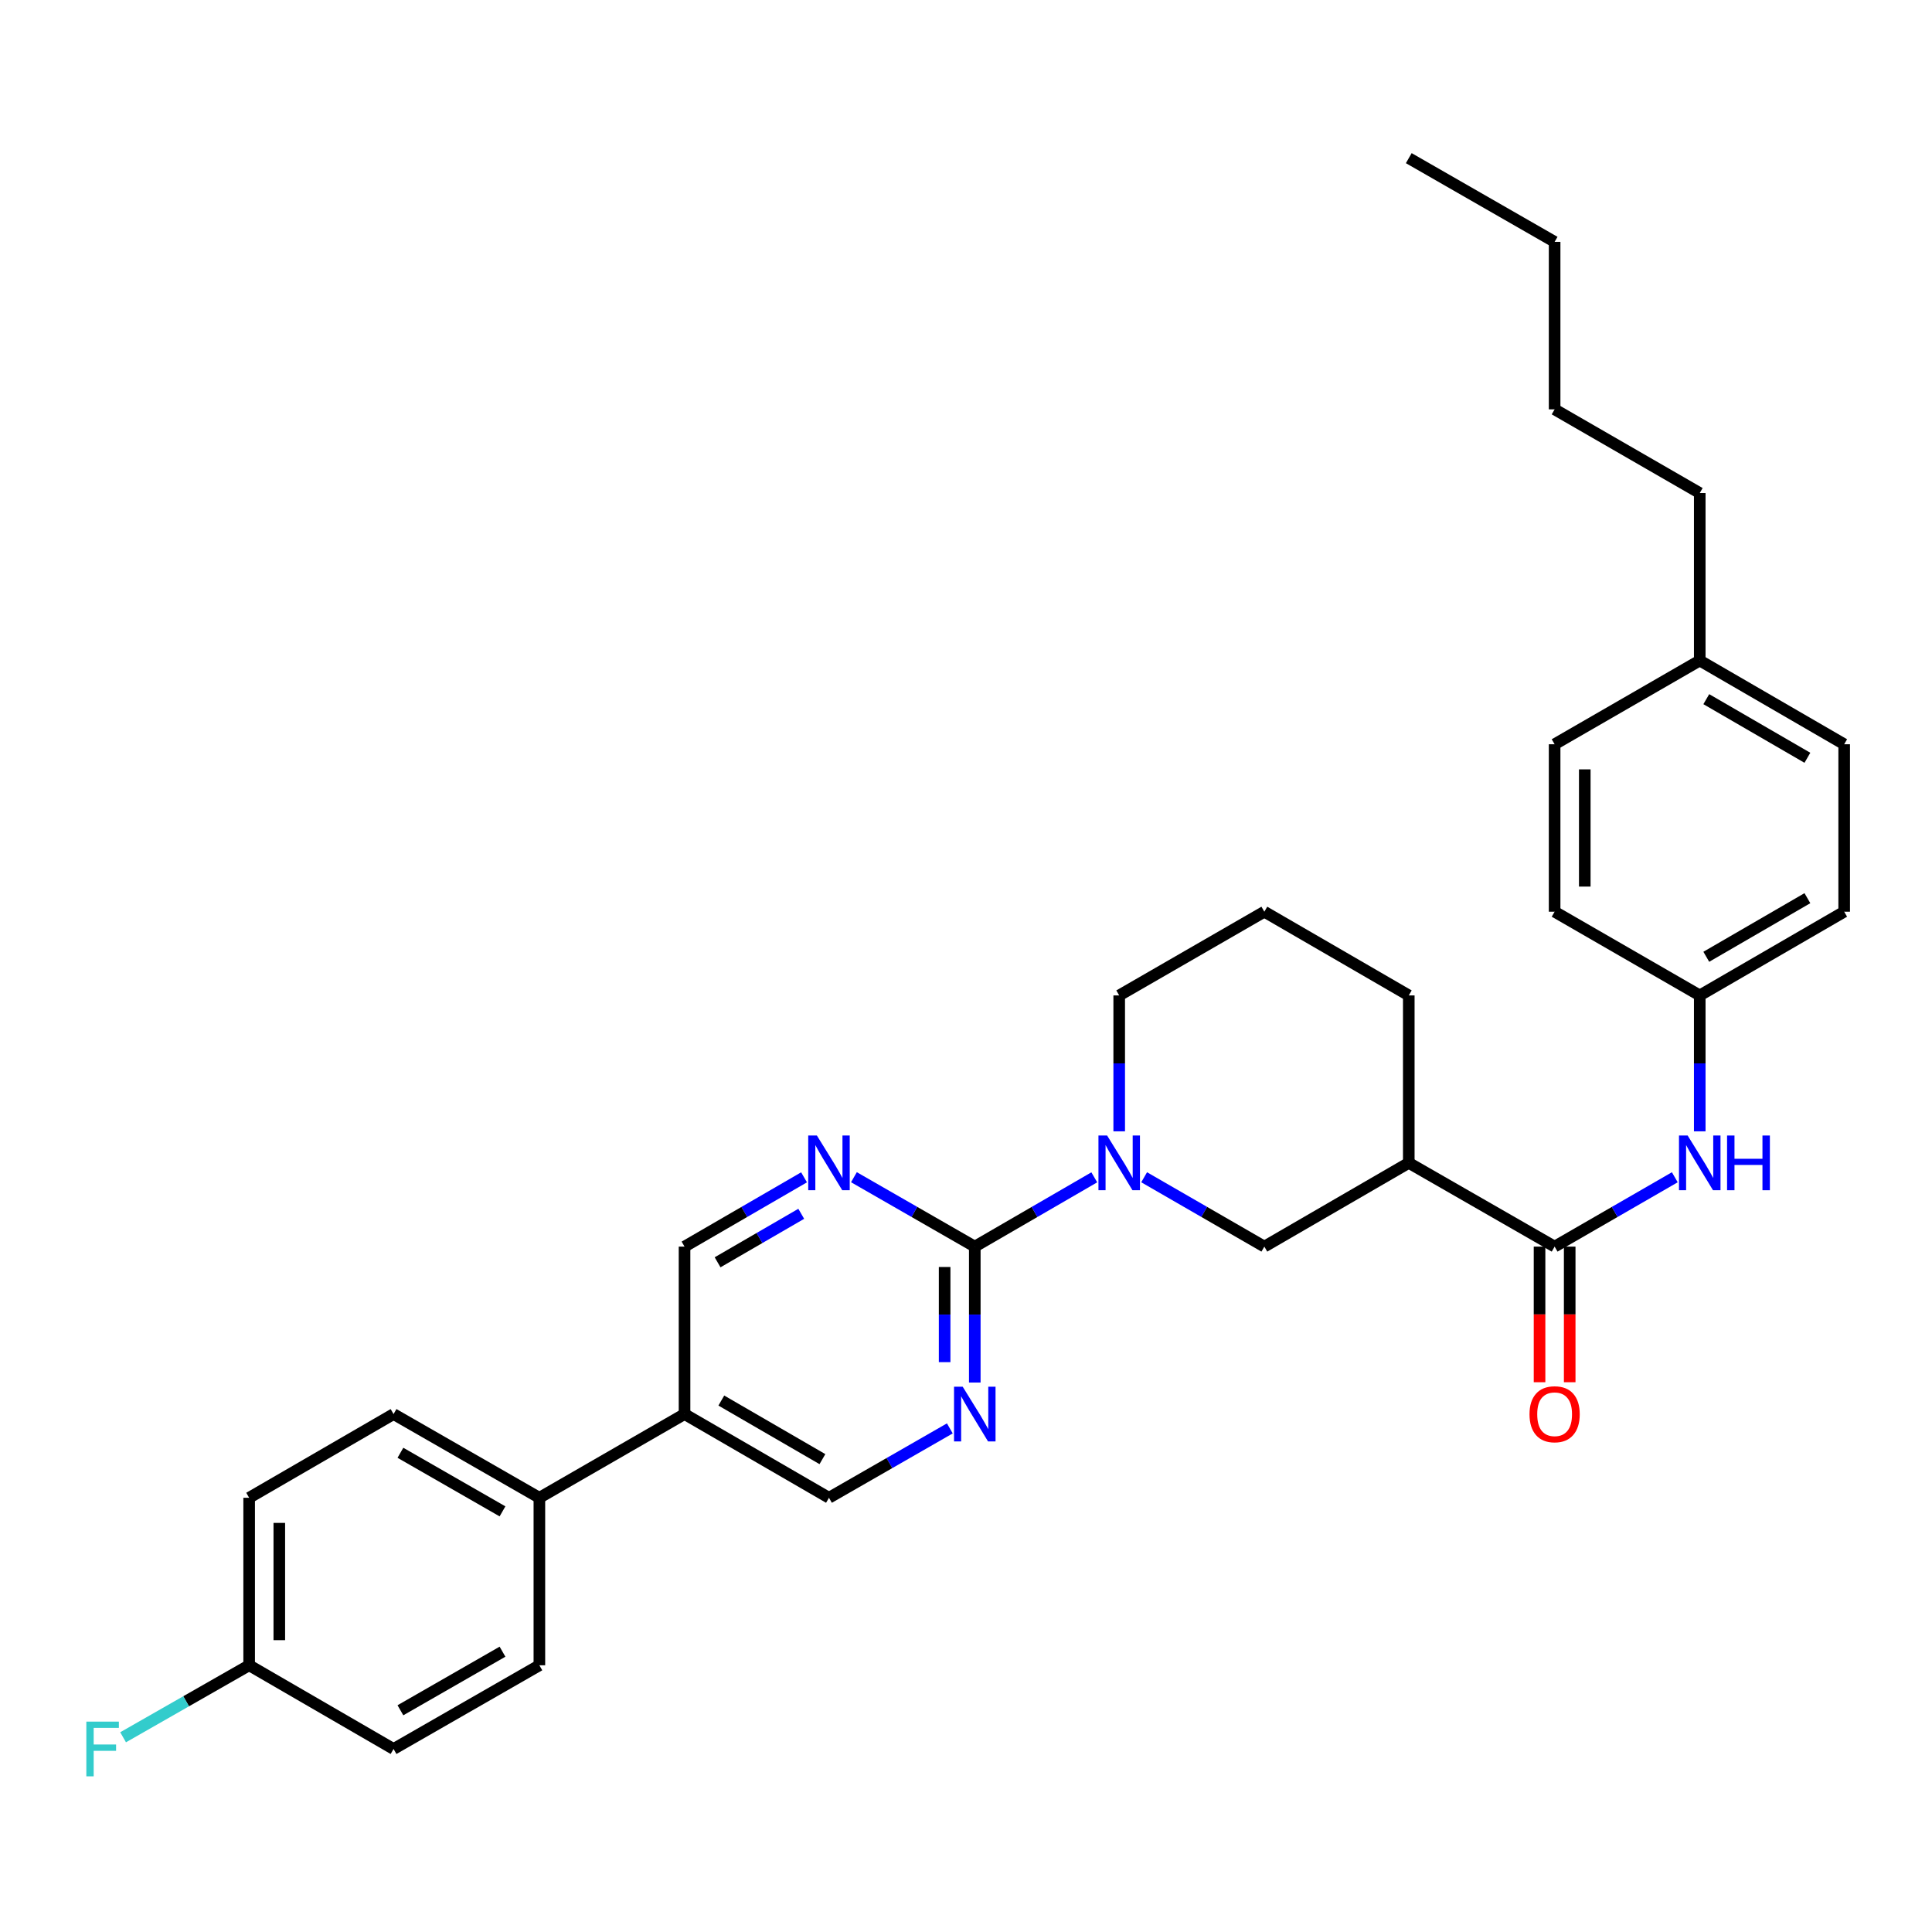 <?xml version='1.0' encoding='iso-8859-1'?>
<svg version='1.1' baseProfile='full'
              xmlns='http://www.w3.org/2000/svg'
                      xmlns:rdkit='http://www.rdkit.org/xml'
                      xmlns:xlink='http://www.w3.org/1999/xlink'
                  xml:space='preserve'
width='1000px' height='1000px' viewBox='0 0 1000 1000'>
<!-- END OF HEADER -->
<rect style='opacity:1.0;fill:#FFFFFF;stroke:none' width='1000' height='1000' x='0' y='0'> </rect>
<path class='bond-0' d='M 504.547,645.243 L 535.472,627.312' style='fill:none;fill-rule:evenodd;stroke:#000000;stroke-width:6px;stroke-linecap:butt;stroke-linejoin:miter;stroke-opacity:1' />
<path class='bond-0' d='M 535.472,627.312 L 566.398,609.382' style='fill:none;fill-rule:evenodd;stroke:#0000FF;stroke-width:6px;stroke-linecap:butt;stroke-linejoin:miter;stroke-opacity:1' />
<path class='bond-3' d='M 504.547,645.243 L 504.547,680.42' style='fill:none;fill-rule:evenodd;stroke:#000000;stroke-width:6px;stroke-linecap:butt;stroke-linejoin:miter;stroke-opacity:1' />
<path class='bond-3' d='M 504.547,680.42 L 504.547,715.597' style='fill:none;fill-rule:evenodd;stroke:#0000FF;stroke-width:6px;stroke-linecap:butt;stroke-linejoin:miter;stroke-opacity:1' />
<path class='bond-3' d='M 488.941,655.796 L 488.941,680.42' style='fill:none;fill-rule:evenodd;stroke:#000000;stroke-width:6px;stroke-linecap:butt;stroke-linejoin:miter;stroke-opacity:1' />
<path class='bond-3' d='M 488.941,680.42 L 488.941,705.044' style='fill:none;fill-rule:evenodd;stroke:#0000FF;stroke-width:6px;stroke-linecap:butt;stroke-linejoin:miter;stroke-opacity:1' />
<path class='bond-4' d='M 504.547,645.243 L 473.269,627.281' style='fill:none;fill-rule:evenodd;stroke:#000000;stroke-width:6px;stroke-linecap:butt;stroke-linejoin:miter;stroke-opacity:1' />
<path class='bond-4' d='M 473.269,627.281 L 441.991,609.319' style='fill:none;fill-rule:evenodd;stroke:#0000FF;stroke-width:6px;stroke-linecap:butt;stroke-linejoin:miter;stroke-opacity:1' />
<path class='bond-5' d='M 592.206,609.349 L 623.314,627.296' style='fill:none;fill-rule:evenodd;stroke:#0000FF;stroke-width:6px;stroke-linecap:butt;stroke-linejoin:miter;stroke-opacity:1' />
<path class='bond-5' d='M 623.314,627.296 L 654.422,645.243' style='fill:none;fill-rule:evenodd;stroke:#000000;stroke-width:6px;stroke-linecap:butt;stroke-linejoin:miter;stroke-opacity:1' />
<path class='bond-16' d='M 579.298,585.575 L 579.298,550.403' style='fill:none;fill-rule:evenodd;stroke:#0000FF;stroke-width:6px;stroke-linecap:butt;stroke-linejoin:miter;stroke-opacity:1' />
<path class='bond-16' d='M 579.298,550.403 L 579.298,515.23' style='fill:none;fill-rule:evenodd;stroke:#000000;stroke-width:6px;stroke-linecap:butt;stroke-linejoin:miter;stroke-opacity:1' />
<path class='bond-1' d='M 804.67,645.243 L 729.182,601.902' style='fill:none;fill-rule:evenodd;stroke:#000000;stroke-width:6px;stroke-linecap:butt;stroke-linejoin:miter;stroke-opacity:1' />
<path class='bond-6' d='M 804.67,645.243 L 835.774,627.296' style='fill:none;fill-rule:evenodd;stroke:#000000;stroke-width:6px;stroke-linecap:butt;stroke-linejoin:miter;stroke-opacity:1' />
<path class='bond-6' d='M 835.774,627.296 L 866.877,609.35' style='fill:none;fill-rule:evenodd;stroke:#0000FF;stroke-width:6px;stroke-linecap:butt;stroke-linejoin:miter;stroke-opacity:1' />
<path class='bond-11' d='M 796.867,645.243 L 796.867,680.34' style='fill:none;fill-rule:evenodd;stroke:#000000;stroke-width:6px;stroke-linecap:butt;stroke-linejoin:miter;stroke-opacity:1' />
<path class='bond-11' d='M 796.867,680.34 L 796.867,715.437' style='fill:none;fill-rule:evenodd;stroke:#FF0000;stroke-width:6px;stroke-linecap:butt;stroke-linejoin:miter;stroke-opacity:1' />
<path class='bond-11' d='M 812.473,645.243 L 812.473,680.34' style='fill:none;fill-rule:evenodd;stroke:#000000;stroke-width:6px;stroke-linecap:butt;stroke-linejoin:miter;stroke-opacity:1' />
<path class='bond-11' d='M 812.473,680.34 L 812.473,715.437' style='fill:none;fill-rule:evenodd;stroke:#FF0000;stroke-width:6px;stroke-linecap:butt;stroke-linejoin:miter;stroke-opacity:1' />
<path class='bond-2' d='M 729.182,601.902 L 654.422,645.243' style='fill:none;fill-rule:evenodd;stroke:#000000;stroke-width:6px;stroke-linecap:butt;stroke-linejoin:miter;stroke-opacity:1' />
<path class='bond-32' d='M 729.182,601.902 L 729.182,515.23' style='fill:none;fill-rule:evenodd;stroke:#000000;stroke-width:6px;stroke-linecap:butt;stroke-linejoin:miter;stroke-opacity:1' />
<path class='bond-8' d='M 491.631,739.338 L 460.353,757.292' style='fill:none;fill-rule:evenodd;stroke:#0000FF;stroke-width:6px;stroke-linecap:butt;stroke-linejoin:miter;stroke-opacity:1' />
<path class='bond-8' d='M 460.353,757.292 L 429.076,775.247' style='fill:none;fill-rule:evenodd;stroke:#000000;stroke-width:6px;stroke-linecap:butt;stroke-linejoin:miter;stroke-opacity:1' />
<path class='bond-9' d='M 416.175,609.381 L 385.246,627.312' style='fill:none;fill-rule:evenodd;stroke:#0000FF;stroke-width:6px;stroke-linecap:butt;stroke-linejoin:miter;stroke-opacity:1' />
<path class='bond-9' d='M 385.246,627.312 L 354.316,645.243' style='fill:none;fill-rule:evenodd;stroke:#000000;stroke-width:6px;stroke-linecap:butt;stroke-linejoin:miter;stroke-opacity:1' />
<path class='bond-9' d='M 414.723,628.261 L 393.072,640.813' style='fill:none;fill-rule:evenodd;stroke:#0000FF;stroke-width:6px;stroke-linecap:butt;stroke-linejoin:miter;stroke-opacity:1' />
<path class='bond-9' d='M 393.072,640.813 L 371.422,653.365' style='fill:none;fill-rule:evenodd;stroke:#000000;stroke-width:6px;stroke-linecap:butt;stroke-linejoin:miter;stroke-opacity:1' />
<path class='bond-14' d='M 879.786,585.575 L 879.786,550.403' style='fill:none;fill-rule:evenodd;stroke:#0000FF;stroke-width:6px;stroke-linecap:butt;stroke-linejoin:miter;stroke-opacity:1' />
<path class='bond-14' d='M 879.786,550.403 L 879.786,515.23' style='fill:none;fill-rule:evenodd;stroke:#000000;stroke-width:6px;stroke-linecap:butt;stroke-linejoin:miter;stroke-opacity:1' />
<path class='bond-7' d='M 354.316,731.924 L 354.316,645.243' style='fill:none;fill-rule:evenodd;stroke:#000000;stroke-width:6px;stroke-linecap:butt;stroke-linejoin:miter;stroke-opacity:1' />
<path class='bond-10' d='M 354.316,731.924 L 279.183,775.247' style='fill:none;fill-rule:evenodd;stroke:#000000;stroke-width:6px;stroke-linecap:butt;stroke-linejoin:miter;stroke-opacity:1' />
<path class='bond-31' d='M 354.316,731.924 L 429.076,775.247' style='fill:none;fill-rule:evenodd;stroke:#000000;stroke-width:6px;stroke-linecap:butt;stroke-linejoin:miter;stroke-opacity:1' />
<path class='bond-31' d='M 373.354,724.92 L 425.686,755.246' style='fill:none;fill-rule:evenodd;stroke:#000000;stroke-width:6px;stroke-linecap:butt;stroke-linejoin:miter;stroke-opacity:1' />
<path class='bond-12' d='M 279.183,775.247 L 203.703,731.924' style='fill:none;fill-rule:evenodd;stroke:#000000;stroke-width:6px;stroke-linecap:butt;stroke-linejoin:miter;stroke-opacity:1' />
<path class='bond-12' d='M 260.093,782.283 L 207.257,751.957' style='fill:none;fill-rule:evenodd;stroke:#000000;stroke-width:6px;stroke-linecap:butt;stroke-linejoin:miter;stroke-opacity:1' />
<path class='bond-13' d='M 279.183,775.247 L 279.183,861.945' style='fill:none;fill-rule:evenodd;stroke:#000000;stroke-width:6px;stroke-linecap:butt;stroke-linejoin:miter;stroke-opacity:1' />
<path class='bond-17' d='M 203.703,731.924 L 128.961,775.247' style='fill:none;fill-rule:evenodd;stroke:#000000;stroke-width:6px;stroke-linecap:butt;stroke-linejoin:miter;stroke-opacity:1' />
<path class='bond-18' d='M 279.183,861.945 L 203.703,905.268' style='fill:none;fill-rule:evenodd;stroke:#000000;stroke-width:6px;stroke-linecap:butt;stroke-linejoin:miter;stroke-opacity:1' />
<path class='bond-18' d='M 260.093,854.909 L 207.257,885.235' style='fill:none;fill-rule:evenodd;stroke:#000000;stroke-width:6px;stroke-linecap:butt;stroke-linejoin:miter;stroke-opacity:1' />
<path class='bond-22' d='M 879.786,515.23 L 804.67,471.898' style='fill:none;fill-rule:evenodd;stroke:#000000;stroke-width:6px;stroke-linecap:butt;stroke-linejoin:miter;stroke-opacity:1' />
<path class='bond-23' d='M 879.786,515.23 L 954.545,471.898' style='fill:none;fill-rule:evenodd;stroke:#000000;stroke-width:6px;stroke-linecap:butt;stroke-linejoin:miter;stroke-opacity:1' />
<path class='bond-23' d='M 883.174,495.229 L 935.506,464.896' style='fill:none;fill-rule:evenodd;stroke:#000000;stroke-width:6px;stroke-linecap:butt;stroke-linejoin:miter;stroke-opacity:1' />
<path class='bond-15' d='M 128.961,861.945 L 203.703,905.268' style='fill:none;fill-rule:evenodd;stroke:#000000;stroke-width:6px;stroke-linecap:butt;stroke-linejoin:miter;stroke-opacity:1' />
<path class='bond-19' d='M 128.961,861.945 L 96.337,880.579' style='fill:none;fill-rule:evenodd;stroke:#000000;stroke-width:6px;stroke-linecap:butt;stroke-linejoin:miter;stroke-opacity:1' />
<path class='bond-19' d='M 96.337,880.579 L 63.712,899.212' style='fill:none;fill-rule:evenodd;stroke:#33CCCC;stroke-width:6px;stroke-linecap:butt;stroke-linejoin:miter;stroke-opacity:1' />
<path class='bond-33' d='M 128.961,861.945 L 128.961,775.247' style='fill:none;fill-rule:evenodd;stroke:#000000;stroke-width:6px;stroke-linecap:butt;stroke-linejoin:miter;stroke-opacity:1' />
<path class='bond-33' d='M 144.567,848.94 L 144.567,788.252' style='fill:none;fill-rule:evenodd;stroke:#000000;stroke-width:6px;stroke-linecap:butt;stroke-linejoin:miter;stroke-opacity:1' />
<path class='bond-26' d='M 579.298,515.23 L 654.422,471.898' style='fill:none;fill-rule:evenodd;stroke:#000000;stroke-width:6px;stroke-linecap:butt;stroke-linejoin:miter;stroke-opacity:1' />
<path class='bond-20' d='M 879.786,341.885 L 954.545,385.226' style='fill:none;fill-rule:evenodd;stroke:#000000;stroke-width:6px;stroke-linecap:butt;stroke-linejoin:miter;stroke-opacity:1' />
<path class='bond-20' d='M 883.173,361.887 L 935.505,392.226' style='fill:none;fill-rule:evenodd;stroke:#000000;stroke-width:6px;stroke-linecap:butt;stroke-linejoin:miter;stroke-opacity:1' />
<path class='bond-27' d='M 879.786,341.885 L 879.786,255.204' style='fill:none;fill-rule:evenodd;stroke:#000000;stroke-width:6px;stroke-linecap:butt;stroke-linejoin:miter;stroke-opacity:1' />
<path class='bond-34' d='M 879.786,341.885 L 804.67,385.226' style='fill:none;fill-rule:evenodd;stroke:#000000;stroke-width:6px;stroke-linecap:butt;stroke-linejoin:miter;stroke-opacity:1' />
<path class='bond-21' d='M 729.182,515.23 L 654.422,471.898' style='fill:none;fill-rule:evenodd;stroke:#000000;stroke-width:6px;stroke-linecap:butt;stroke-linejoin:miter;stroke-opacity:1' />
<path class='bond-24' d='M 804.67,471.898 L 804.67,385.226' style='fill:none;fill-rule:evenodd;stroke:#000000;stroke-width:6px;stroke-linecap:butt;stroke-linejoin:miter;stroke-opacity:1' />
<path class='bond-24' d='M 820.276,458.897 L 820.276,398.227' style='fill:none;fill-rule:evenodd;stroke:#000000;stroke-width:6px;stroke-linecap:butt;stroke-linejoin:miter;stroke-opacity:1' />
<path class='bond-25' d='M 954.545,471.898 L 954.545,385.226' style='fill:none;fill-rule:evenodd;stroke:#000000;stroke-width:6px;stroke-linecap:butt;stroke-linejoin:miter;stroke-opacity:1' />
<path class='bond-28' d='M 879.786,255.204 L 804.67,211.881' style='fill:none;fill-rule:evenodd;stroke:#000000;stroke-width:6px;stroke-linecap:butt;stroke-linejoin:miter;stroke-opacity:1' />
<path class='bond-29' d='M 804.67,211.881 L 804.67,125.183' style='fill:none;fill-rule:evenodd;stroke:#000000;stroke-width:6px;stroke-linecap:butt;stroke-linejoin:miter;stroke-opacity:1' />
<path class='bond-30' d='M 804.67,125.183 L 729.182,81.86' style='fill:none;fill-rule:evenodd;stroke:#000000;stroke-width:6px;stroke-linecap:butt;stroke-linejoin:miter;stroke-opacity:1' />
<path  class='atom-1' d='M 573.038 587.742
L 582.318 602.742
Q 583.238 604.222, 584.718 606.902
Q 586.198 609.582, 586.278 609.742
L 586.278 587.742
L 590.038 587.742
L 590.038 616.062
L 586.158 616.062
L 576.198 599.662
Q 575.038 597.742, 573.798 595.542
Q 572.598 593.342, 572.238 592.662
L 572.238 616.062
L 568.558 616.062
L 568.558 587.742
L 573.038 587.742
' fill='#0000FF'/>
<path  class='atom-4' d='M 498.287 717.764
L 507.567 732.764
Q 508.487 734.244, 509.967 736.924
Q 511.447 739.604, 511.527 739.764
L 511.527 717.764
L 515.287 717.764
L 515.287 746.084
L 511.407 746.084
L 501.447 729.684
Q 500.287 727.764, 499.047 725.564
Q 497.847 723.364, 497.487 722.684
L 497.487 746.084
L 493.807 746.084
L 493.807 717.764
L 498.287 717.764
' fill='#0000FF'/>
<path  class='atom-5' d='M 422.816 587.742
L 432.096 602.742
Q 433.016 604.222, 434.496 606.902
Q 435.976 609.582, 436.056 609.742
L 436.056 587.742
L 439.816 587.742
L 439.816 616.062
L 435.936 616.062
L 425.976 599.662
Q 424.816 597.742, 423.576 595.542
Q 422.376 593.342, 422.016 592.662
L 422.016 616.062
L 418.336 616.062
L 418.336 587.742
L 422.816 587.742
' fill='#0000FF'/>
<path  class='atom-7' d='M 873.526 587.742
L 882.806 602.742
Q 883.726 604.222, 885.206 606.902
Q 886.686 609.582, 886.766 609.742
L 886.766 587.742
L 890.526 587.742
L 890.526 616.062
L 886.646 616.062
L 876.686 599.662
Q 875.526 597.742, 874.286 595.542
Q 873.086 593.342, 872.726 592.662
L 872.726 616.062
L 869.046 616.062
L 869.046 587.742
L 873.526 587.742
' fill='#0000FF'/>
<path  class='atom-7' d='M 893.926 587.742
L 897.766 587.742
L 897.766 599.782
L 912.246 599.782
L 912.246 587.742
L 916.086 587.742
L 916.086 616.062
L 912.246 616.062
L 912.246 602.982
L 897.766 602.982
L 897.766 616.062
L 893.926 616.062
L 893.926 587.742
' fill='#0000FF'/>
<path  class='atom-12' d='M 791.67 732.004
Q 791.67 725.204, 795.03 721.404
Q 798.39 717.604, 804.67 717.604
Q 810.95 717.604, 814.31 721.404
Q 817.67 725.204, 817.67 732.004
Q 817.67 738.884, 814.27 742.804
Q 810.87 746.684, 804.67 746.684
Q 798.43 746.684, 795.03 742.804
Q 791.67 738.924, 791.67 732.004
M 804.67 743.484
Q 808.99 743.484, 811.31 740.604
Q 813.67 737.684, 813.67 732.004
Q 813.67 726.444, 811.31 723.644
Q 808.99 720.804, 804.67 720.804
Q 800.35 720.804, 797.99 723.604
Q 795.67 726.404, 795.67 732.004
Q 795.67 737.724, 797.99 740.604
Q 800.35 743.484, 804.67 743.484
' fill='#FF0000'/>
<path  class='atom-20' d='M 44.689 891.108
L 61.529 891.108
L 61.529 894.348
L 48.489 894.348
L 48.489 902.948
L 60.089 902.948
L 60.089 906.228
L 48.489 906.228
L 48.489 919.428
L 44.689 919.428
L 44.689 891.108
' fill='#33CCCC'/>
</svg>
